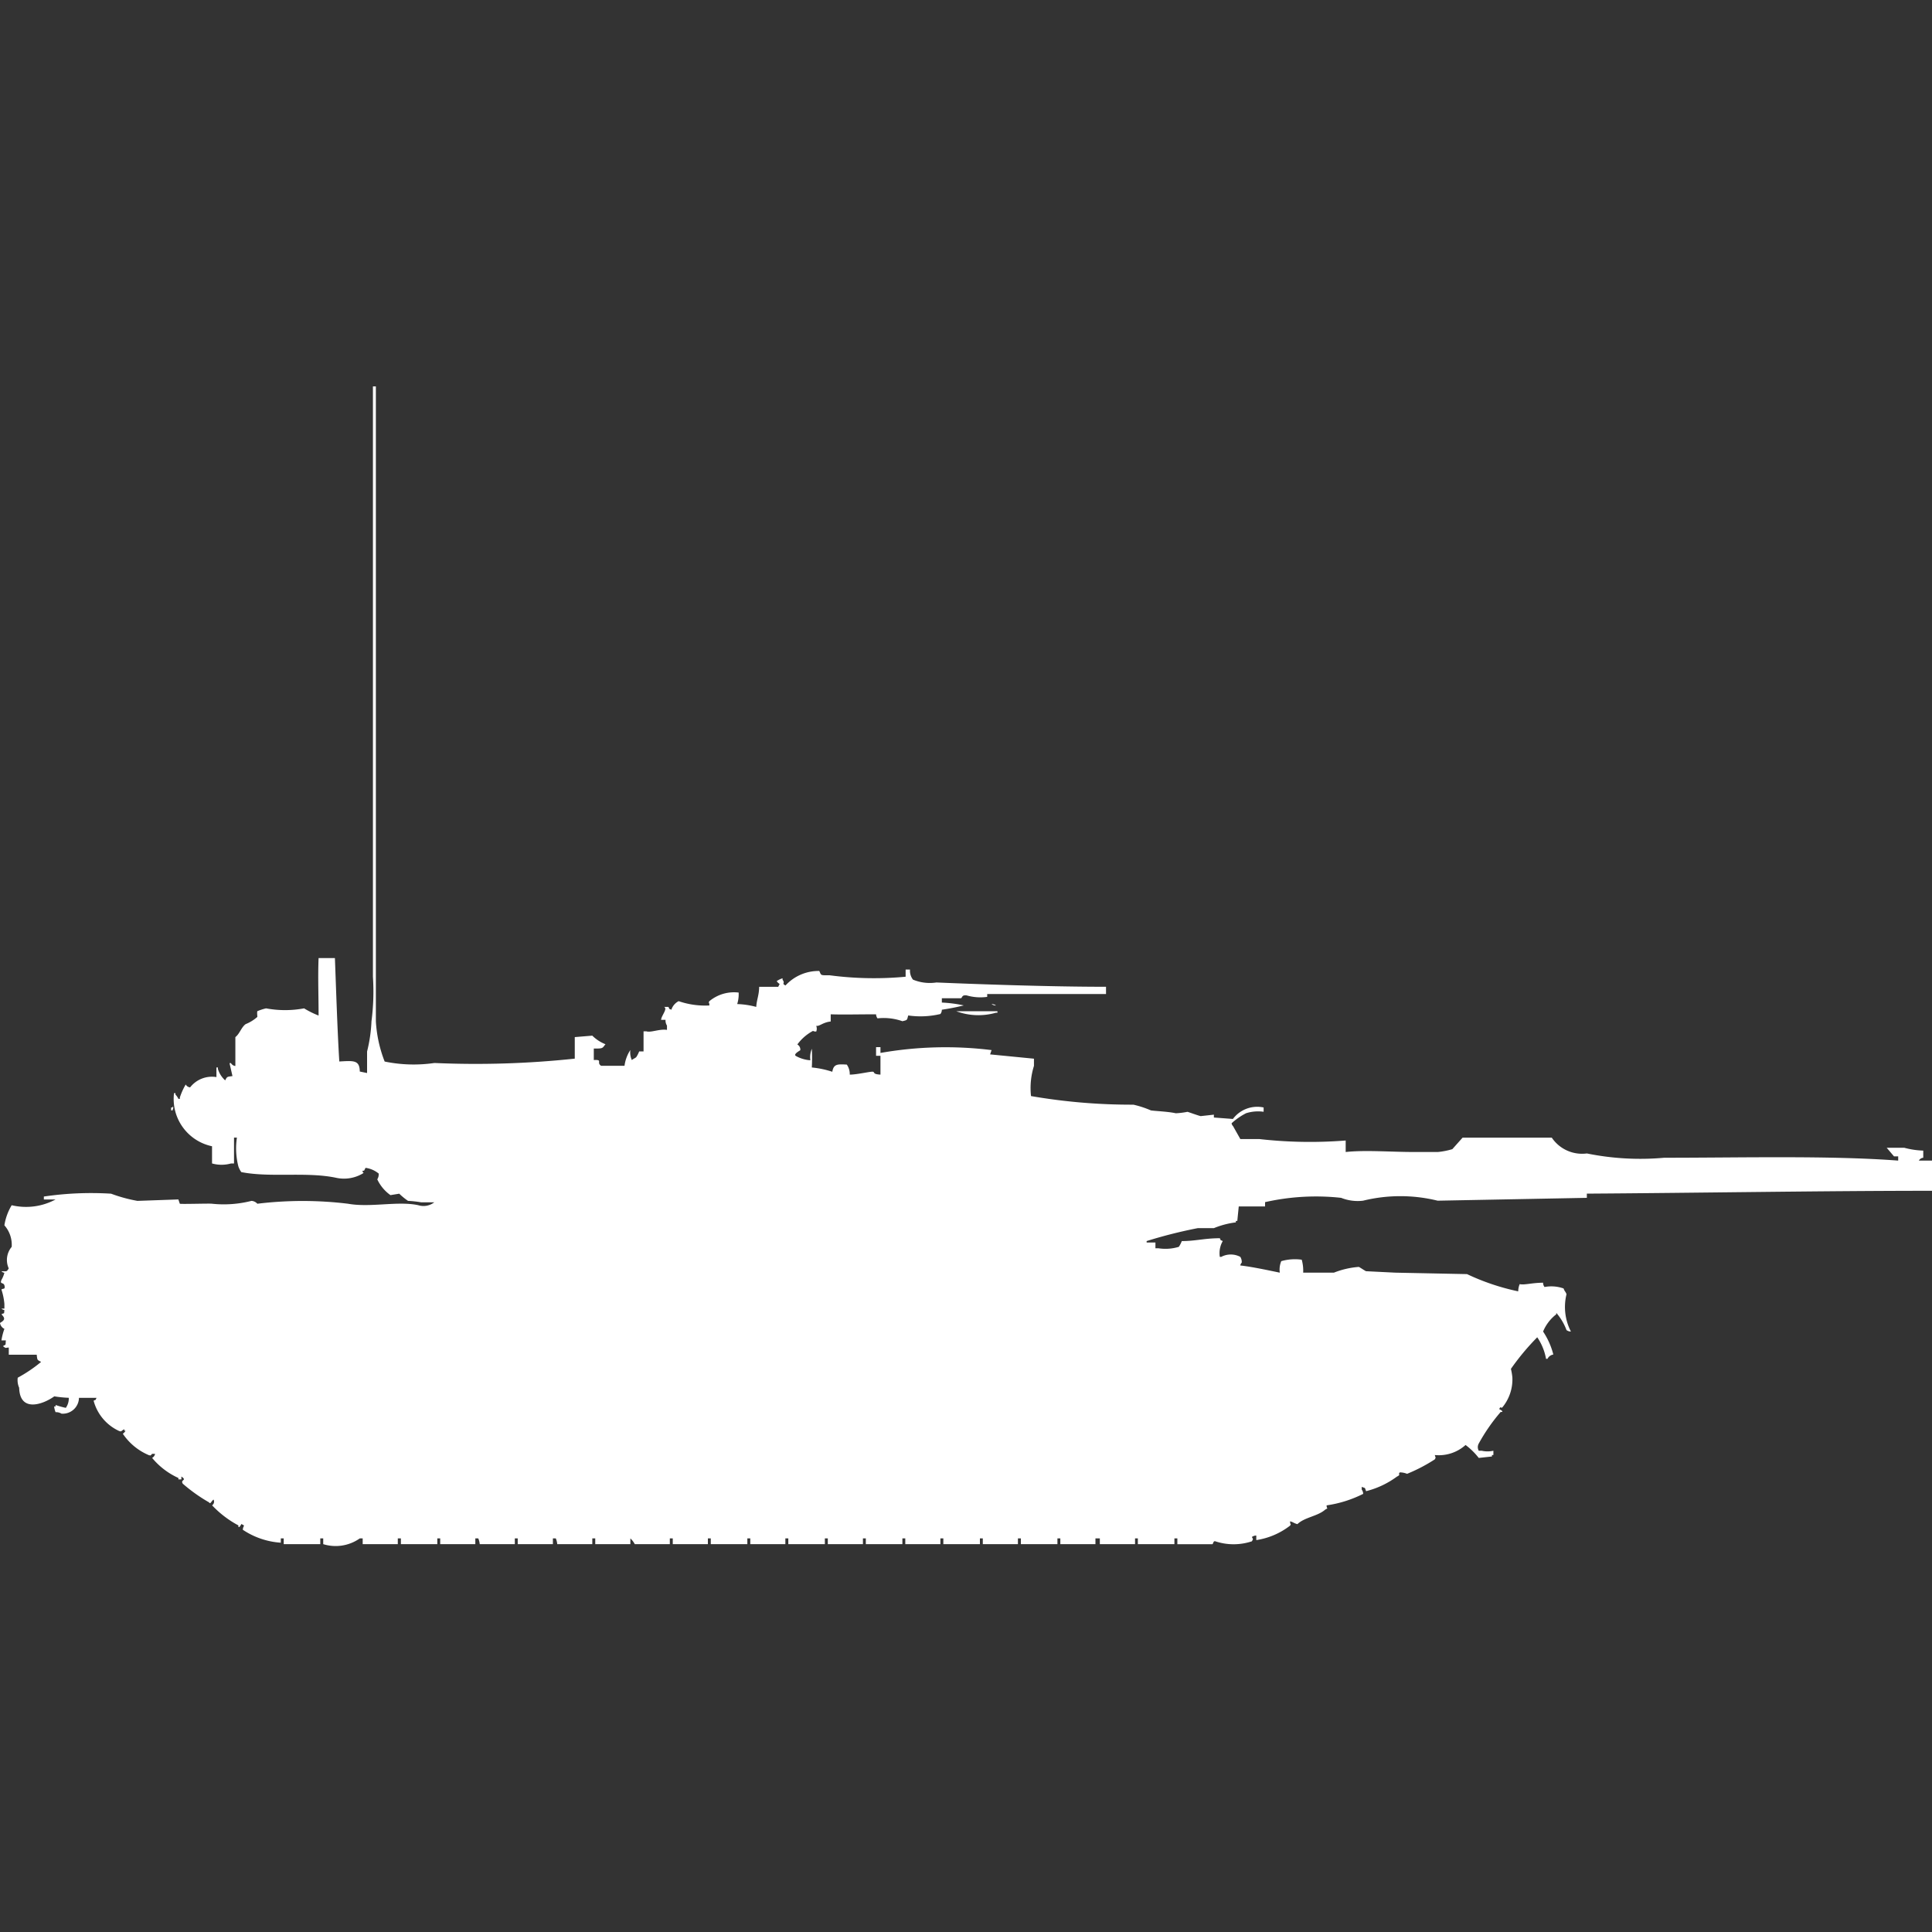 <svg width="40" height="40" viewBox="0 0 40 40" fill="#fff" xmlns="http://www.w3.org/2000/svg"><rect x="0" y="0" width="40" height="40" fill="#333333" stroke="none"/><path id="unit" fill-rule="evenodd" clip-rule="evenodd" d="M11.9,21.918V21.472l0.363-.03a0.805,0.805,0,0,0,.273.178c-0.069.08-.038,0.091-0.242,0.089v0.238c0.194-.012.048,0.052,0.151,0.119H12.93a0.775,0.775,0,0,1,.121-0.327,0.379,0.379,0,0,0,.03.208c0.023-.02.068-0.039,0.091-0.059a0.578,0.578,0,0,0,.061-0.119h0.091V21.353h0.061c0.092,0.03.271-.055,0.424-0.03V21.234a0.2,0.2,0,0,1-.03-0.119H13.687c0.006-.09.144-0.233,0.061-0.268h0.091c0.039,0.073-.013.02,0.061,0.059a0.3,0.3,0,0,1,.151-0.178,1.678,1.678,0,0,0,.636.089c0-.086-0.029-0.041,0-0.089a0.8,0.8,0,0,1,.606-0.178,0.691,0.691,0,0,1-.03.238,1.733,1.733,0,0,1,.394.059c0.012-.165.056-0.227,0.061-0.416h0.394l0.03-.059a0.183,0.183,0,0,1-.061-0.059,0.46,0.46,0,0,1,.121-0.059v0.03c0.063,0.084-.03.072,0.061,0.119a0.929,0.929,0,0,1,.7-0.3c0.043,0.093.015,0.09,0.212,0.089a7.023,7.023,0,0,0,1.575.03V20.074h0.091a0.3,0.3,0,0,0,.061.208,0.906,0.906,0,0,0,.485.059c0.733,0.031,2.331.09,3.512,0.089V20.58c-0.573,0-1.111,0-1.726,0H20.439v0.059a1.023,1.023,0,0,1-.424-0.03c-0.108-.014-0.085.045-0.121,0.059H19.5v0.089a2.726,2.726,0,0,1,.454.059,4.62,4.62,0,0,1-.454.089,0.143,0.143,0,0,1-.03.089,1.776,1.776,0,0,1-.666.03c-0.029.1-.012,0.093-0.121,0.119a1.162,1.162,0,0,0-.515-0.059A0.149,0.149,0,0,1,18.138,21c-0.326,0-.7.009-0.939,0v0.149c-0.167.018-.234,0.106-0.3,0.089a0.161,0.161,0,0,1,0,.119c-0.088,0-.042-0.029-0.091,0a0.957,0.957,0,0,0-.3.268,0.119,0.119,0,0,1,.061.119c-0.044.028-.144,0.086-0.091,0.119a0.717,0.717,0,0,0,.3.089,0.454,0.454,0,0,1,.03-0.238,3.613,3.613,0,0,1,0,.387,1.95,1.95,0,0,1,.424.089c0.027-.164.109-0.159,0.3-0.149a0.339,0.339,0,0,1,.061.208c0.157,0,.449-0.073.485-0.059s-0.011.049,0.151,0.059V21.859H18.138V21.68h0.091V21.8a7.76,7.76,0,0,1,2.3-.059l-0.03.089,0.908,0.089v0.149a1.533,1.533,0,0,0-.061.625,12.2,12.2,0,0,0,2.12.178,2.059,2.059,0,0,1,.363.119c0.111,0.015.36,0.024,0.515,0.059a1.65,1.65,0,0,0,.242-0.03c0.027,0.007.218,0.077,0.273,0.089l0.273-.03v0.059l0.394,0.03a0.629,0.629,0,0,1,.636-0.238v0.089a0.827,0.827,0,0,0-.363.03,1.364,1.364,0,0,0-.3.208,0.1,0.1,0,0,0,.03.059l0.151,0.268h0.394a9.332,9.332,0,0,0,1.787.03v0.238c0.405-.044.936,0,1.423,0h0.485a1.553,1.553,0,0,0,.3-0.059l0.212-.238h1.847a0.757,0.757,0,0,0,.727.327,5.543,5.543,0,0,0,1.6.089c1.593,0,3.446-.048,4.845.059V23.941H39.213l-0.151-.178h0.363a1.69,1.69,0,0,0,.394.059V23.97a0.115,0.115,0,0,0-.091.059H40v0.625c-2.248,0-4.814.044-7.146,0.059V24.8l-3.089.059a3.232,3.232,0,0,0-1.544,0,0.922,0.922,0,0,1-.454-0.059,4.792,4.792,0,0,0-1.575.089v0.089H25.647l-0.03.3h-0.03v0.03a1.746,1.746,0,0,0-.454.119H24.8a9.884,9.884,0,0,0-1.06.268v0.03h0.182v0.119h0.061a0.945,0.945,0,0,0,.424-0.03,0.582,0.582,0,0,0,.061-0.119c0.289,0,.462-0.058.787-0.059,0.039,0.073-.013.02,0.061,0.059a0.5,0.5,0,0,0-.061.327h0.03a0.421,0.421,0,0,1,.394,0,0.2,0.2,0,0,1,.03.119,0.106,0.106,0,0,0-.03.059c0.245,0.028.551,0.094,0.818,0.149a0.453,0.453,0,0,1,.03-0.238,1.021,1.021,0,0,1,.424-0.03,0.845,0.845,0,0,1,.03.268h0.636a1.759,1.759,0,0,1,.515-0.119c0.01,0,.131.083,0.151,0.089l0.606,0.03,1.484,0.03a4.744,4.744,0,0,0,1.06.357,0.421,0.421,0,0,1,.03-0.149c0.106,0.021.24-.027,0.485-0.03a0.142,0.142,0,0,0,.03.089,0.762,0.762,0,0,1,.394.03c0.027,0.072.032,0.047,0.061,0.119a1.11,1.11,0,0,0,.091.773,0.148,0.148,0,0,1-.091-0.03,1.178,1.178,0,0,0-.212-0.357v0.03a0.871,0.871,0,0,0-.273.357,1.543,1.543,0,0,1,.212.476,0.164,0.164,0,0,0-.121.089h-0.03a1.149,1.149,0,0,0-.182-0.446,5.064,5.064,0,0,0-.545.654,1.235,1.235,0,0,1,.03.178,0.908,0.908,0,0,1-.212.625c-0.056,0-.027-0.028-0.061.03,0,0,.087.039,0.061,0.059h-0.03a3.8,3.8,0,0,0-.454.654,0.152,0.152,0,0,0,0,.149h0.061a0.549,0.549,0,0,0,.242,0v0.089h-0.03v0.03l-0.273.03a1.425,1.425,0,0,0-.273-0.268,0.829,0.829,0,0,1-.636.208c0.012,0.067.028,0.032,0,.089a3.4,3.4,0,0,1-.575.3,0.4,0.4,0,0,0-.151-0.03c-0.046.051,0.036,0.038-.061,0.089a1.824,1.824,0,0,1-.636.3c-0.034-.085-0.005-0.055-0.091-0.089V30.84a0.151,0.151,0,0,1,.03.089,2.464,2.464,0,0,1-.757.238c0,0.094.051,0.04-.03,0.089-0.155.137-.426,0.156-0.575,0.3-0.08-.023-0.072-0.036-0.151-0.059,0,0.086.029,0.041,0,.089a1.507,1.507,0,0,1-.7.3V31.792a0.147,0.147,0,0,0-.091.03c0.027,0.051.027,0.038,0,.089a1.2,1.2,0,0,1-.757,0c-0.044-.014-0.043.055-0.061,0.06H24.376V31.851H24.315V31.97H23.558V31.851H23.5V31.97H22.771V31.851H22.68V31.97H21.953V31.851H21.893V31.97H21.136V31.851H21.075V31.97H20.348V31.851h-0.06V31.97H19.531V31.851H19.47V31.97H18.743V31.851H18.683V31.97H17.926V31.851h-0.06V31.97H17.139V31.851H17.078V31.97H16.321V31.851H16.26V31.97H15.534V31.851H15.473V31.97H14.716V31.851H14.656V31.97H13.929V31.851H13.868V31.97H13.142a0.429,0.429,0,0,0-.091-0.119V31.97H12.324V31.851H12.263V31.97H11.537a0.372,0.372,0,0,0-.03-0.119h-0.06V31.97H10.719V31.851H10.659V31.97H9.932a0.372,0.372,0,0,0-.03-0.119H9.841V31.97H9.114V31.851H9.054V31.97H8.3V31.851H8.236V31.97H7.509V31.851H7.449a0.868,0.868,0,0,1-.757.119V31.851H6.631V31.97H5.874V31.851H5.814v0.089a1.6,1.6,0,0,1-.787-0.268c0.006-.1.065-0.071-0.03-0.119,0,0-.04.086-0.061,0.059v-0.03a2.119,2.119,0,0,1-.545-0.416,0.091,0.091,0,0,0,.03-0.119c-0.044.029-.066,0.106-0.091,0.059a3.389,3.389,0,0,1-.545-0.387c-0.059-.09.1-0.062-0.03-0.149v0.059H3.694V30.6a1.518,1.518,0,0,1-.545-0.416A0.115,0.115,0,0,0,3.21,30.1H3.149c-0.045.05-.022,0.03-0.061,0.03a1.22,1.22,0,0,1-.545-0.446A0.184,0.184,0,0,0,2.6,29.621H2.574v-0.03c-0.073.034-.053,0.061-0.121,0.03A0.962,0.962,0,0,1,1.938,29c0.075-.039.021,0.013,0.061-0.059H1.635a0.335,0.335,0,0,1-.363.327,0.207,0.207,0,0,0-.121-0.03,0.416,0.416,0,0,1-.03-0.119h0.03v-0.03a1.727,1.727,0,0,0,.212.059,0.339,0.339,0,0,0,.061-0.208,2.518,2.518,0,0,1-.3-0.03c-0.234.168-.714,0.34-0.727-0.178a0.386,0.386,0,0,1-.03-0.208,2.985,2.985,0,0,0,.484-0.327c-0.083-.047-0.076-0.027-0.091-0.149H0.182V27.9c-0.071,0-.052.026-0.121-0.03,0.076-.044.047-0.013,0.061-0.119H0.03a1.249,1.249,0,0,1,.061-0.238A0.163,0.163,0,0,1,0,27.39c0.1-.059.114-0.093,0.03-0.178,0.065-.041.051,0.01,0.061-0.089a0.1,0.1,0,0,1-.061-0.03H0.091V27a1.3,1.3,0,0,0-.061-0.3c0.023-.033.088,0.01,0.061-0.089C0.07,26.543-.01,26.595.03,26.5a0.6,0.6,0,0,0,.061-0.149A0.1,0.1,0,0,1,.03,26.32c0.114,0,.106.014,0.151-0.059a0.422,0.422,0,0,1,.061-0.446,0.609,0.609,0,0,0-.151-0.446,1.146,1.146,0,0,1,.151-0.416,1.29,1.29,0,0,0,.908-0.119H0.908V24.773A6.721,6.721,0,0,1,2.3,24.714a3.112,3.112,0,0,0,.545.149l0.848-.03,0.03,0.089c0.022,0.011.622-.008,0.666,0a2.33,2.33,0,0,0,.818-0.059,0.179,0.179,0,0,1,.121.059,7.752,7.752,0,0,1,1.877,0c0.464,0.084,1.031-.061,1.453.03a0.366,0.366,0,0,0,.333-0.059H8.721a2.145,2.145,0,0,0-.273-0.03,1.381,1.381,0,0,1-.182-0.149l-0.182.03a0.839,0.839,0,0,1-.273-0.327,0.2,0.2,0,0,0,.03-0.119,0.542,0.542,0,0,0-.273-0.119l-0.03.059H7.509c-0.013.058,0.047,0.021,0,.059a0.763,0.763,0,0,1-.545.089c-0.609-.131-1.363,0-1.968-0.119a0.446,0.446,0,0,1-.061-0.119,1.5,1.5,0,0,1-.03-0.595H4.845v0.535H4.784a0.725,0.725,0,0,1-.394,0V23.732a1,1,0,0,1-.787-1.1h0.03v0.03a0.344,0.344,0,0,1,.061.089h0.03v-0.03a1.368,1.368,0,0,1,.121-0.268,0.117,0.117,0,0,0,.091.06A0.572,0.572,0,0,1,4.481,22.3V22.1h0.03v0.03a0.524,0.524,0,0,0,.151.238c0.041-.083.042-0.073,0.151-0.089l-0.061-.268h0.03a0.117,0.117,0,0,0,.091.059V21.472c0.09-.069.121-0.2,0.212-0.268a0.841,0.841,0,0,0,.242-0.149c0.005-.01-0.009-0.07,0-0.119a1.067,1.067,0,0,1,.182-0.059,2.144,2.144,0,0,0,.787,0,1.876,1.876,0,0,0,.3.149c0-.422-0.016-0.8,0-1.19H6.934c0.026,0.693.053,1.534,0.091,2.141,0.293-.016.421-0.035,0.424,0.208L7.6,22.216V21.77a3.085,3.085,0,0,0,.091-0.625,4.757,4.757,0,0,0,.03-0.922V8H7.782V21.145a2.7,2.7,0,0,0,.182.833,2.972,2.972,0,0,0,1.03.03A19.362,19.362,0,0,0,11.9,21.918Zm8.63-1.13a0.148,0.148,0,0,1,.091.03A0.148,0.148,0,0,1,20.53,20.788Zm-0.727.149h0.848v0.03h-0.03A1.322,1.322,0,0,1,19.8,20.937ZM3.573,22.9c0.026,0.056.014,0.022,0,.089H3.543V22.929h0.03V22.9Z"/></svg>
